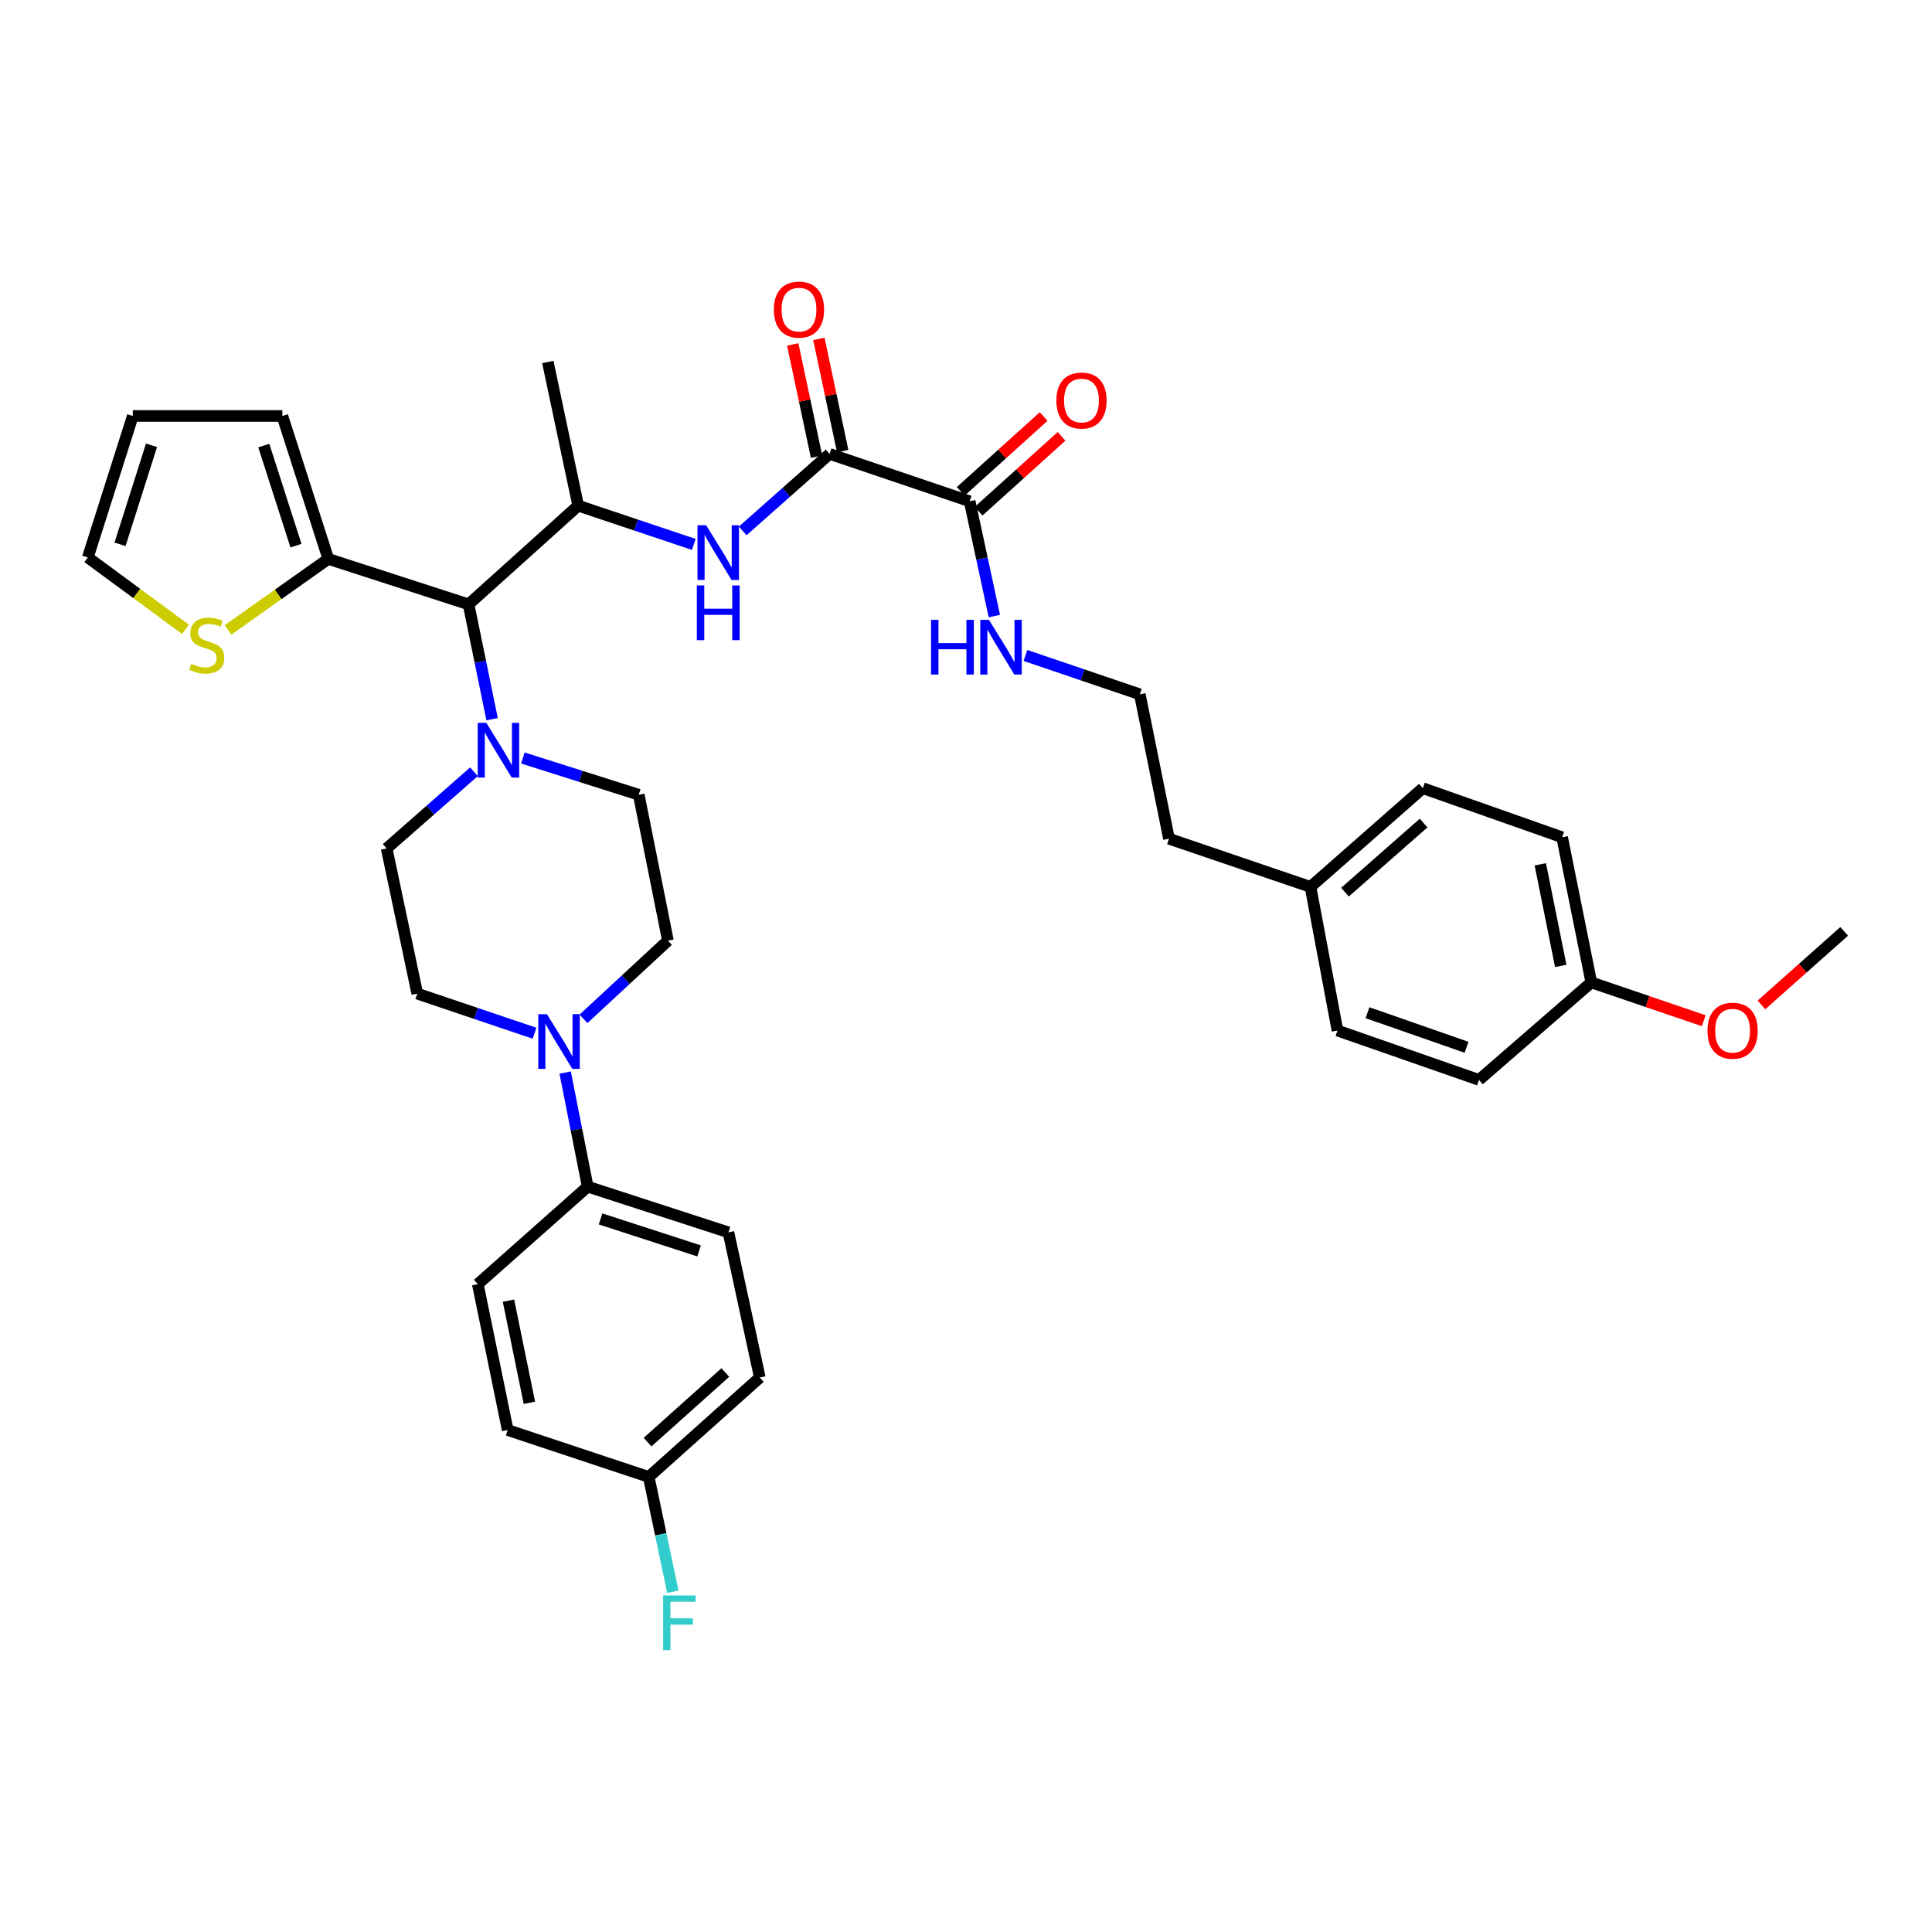 <?xml version='1.0' encoding='iso-8859-1'?>
<svg version='1.1' baseProfile='full'
              xmlns='http://www.w3.org/2000/svg'
                      xmlns:rdkit='http://www.rdkit.org/xml'
                      xmlns:xlink='http://www.w3.org/1999/xlink'
                  xml:space='preserve'
width='1000px' height='1000px' viewBox='0 0 1000 1000'>
<!-- END OF HEADER -->
<rect style='opacity:1.0;fill:#FFFFFF;stroke:none' width='1000' height='1000' x='0' y='0'> </rect>
<path class='bond-2' d='M 429.407,234.933 L 406.916,254.867' style='fill:none;fill-rule:evenodd;stroke:#000000;stroke-width:6px;stroke-linecap:butt;stroke-linejoin:miter;stroke-opacity:1' />
<path class='bond-2' d='M 406.916,254.867 L 384.426,274.801' style='fill:none;fill-rule:evenodd;stroke:#0000FF;stroke-width:6px;stroke-linecap:butt;stroke-linejoin:miter;stroke-opacity:1' />
<path class='bond-6' d='M 429.407,234.933 L 501.89,259.466' style='fill:none;fill-rule:evenodd;stroke:#000000;stroke-width:6px;stroke-linecap:butt;stroke-linejoin:miter;stroke-opacity:1' />
<path class='bond-13' d='M 436.171,233.498 L 430.01,204.455' style='fill:none;fill-rule:evenodd;stroke:#000000;stroke-width:6px;stroke-linecap:butt;stroke-linejoin:miter;stroke-opacity:1' />
<path class='bond-13' d='M 430.01,204.455 L 423.849,175.412' style='fill:none;fill-rule:evenodd;stroke:#FF0000;stroke-width:6px;stroke-linecap:butt;stroke-linejoin:miter;stroke-opacity:1' />
<path class='bond-13' d='M 422.642,236.368 L 416.482,207.325' style='fill:none;fill-rule:evenodd;stroke:#000000;stroke-width:6px;stroke-linecap:butt;stroke-linejoin:miter;stroke-opacity:1' />
<path class='bond-13' d='M 416.482,207.325 L 410.321,178.281' style='fill:none;fill-rule:evenodd;stroke:#FF0000;stroke-width:6px;stroke-linecap:butt;stroke-linejoin:miter;stroke-opacity:1' />
<path class='bond-0' d='M 254.7,372.241 L 248.614,342.53' style='fill:none;fill-rule:evenodd;stroke:#0000FF;stroke-width:6px;stroke-linecap:butt;stroke-linejoin:miter;stroke-opacity:1' />
<path class='bond-0' d='M 248.614,342.53 L 242.528,312.818' style='fill:none;fill-rule:evenodd;stroke:#000000;stroke-width:6px;stroke-linecap:butt;stroke-linejoin:miter;stroke-opacity:1' />
<path class='bond-9' d='M 270.639,392.338 L 300.624,401.846' style='fill:none;fill-rule:evenodd;stroke:#0000FF;stroke-width:6px;stroke-linecap:butt;stroke-linejoin:miter;stroke-opacity:1' />
<path class='bond-9' d='M 300.624,401.846 L 330.609,411.355' style='fill:none;fill-rule:evenodd;stroke:#000000;stroke-width:6px;stroke-linecap:butt;stroke-linejoin:miter;stroke-opacity:1' />
<path class='bond-10' d='M 245.329,399.455 L 222.731,419.308' style='fill:none;fill-rule:evenodd;stroke:#0000FF;stroke-width:6px;stroke-linecap:butt;stroke-linejoin:miter;stroke-opacity:1' />
<path class='bond-10' d='M 222.731,419.308 L 200.133,439.16' style='fill:none;fill-rule:evenodd;stroke:#000000;stroke-width:6px;stroke-linecap:butt;stroke-linejoin:miter;stroke-opacity:1' />
<path class='bond-1' d='M 242.528,312.818 L 299.277,261.732' style='fill:none;fill-rule:evenodd;stroke:#000000;stroke-width:6px;stroke-linecap:butt;stroke-linejoin:miter;stroke-opacity:1' />
<path class='bond-5' d='M 242.528,312.818 L 169.93,289.292' style='fill:none;fill-rule:evenodd;stroke:#000000;stroke-width:6px;stroke-linecap:butt;stroke-linejoin:miter;stroke-opacity:1' />
<path class='bond-4' d='M 359.109,281.786 L 329.193,271.759' style='fill:none;fill-rule:evenodd;stroke:#0000FF;stroke-width:6px;stroke-linecap:butt;stroke-linejoin:miter;stroke-opacity:1' />
<path class='bond-4' d='M 329.193,271.759 L 299.277,261.732' style='fill:none;fill-rule:evenodd;stroke:#000000;stroke-width:6px;stroke-linecap:butt;stroke-linejoin:miter;stroke-opacity:1' />
<path class='bond-3' d='M 276.674,534.798 L 246.328,524.546' style='fill:none;fill-rule:evenodd;stroke:#0000FF;stroke-width:6px;stroke-linecap:butt;stroke-linejoin:miter;stroke-opacity:1' />
<path class='bond-3' d='M 246.328,524.546 L 215.983,514.294' style='fill:none;fill-rule:evenodd;stroke:#000000;stroke-width:6px;stroke-linecap:butt;stroke-linejoin:miter;stroke-opacity:1' />
<path class='bond-8' d='M 292.526,555.155 L 298.36,584.681' style='fill:none;fill-rule:evenodd;stroke:#0000FF;stroke-width:6px;stroke-linecap:butt;stroke-linejoin:miter;stroke-opacity:1' />
<path class='bond-8' d='M 298.36,584.681 L 304.194,614.207' style='fill:none;fill-rule:evenodd;stroke:#000000;stroke-width:6px;stroke-linecap:butt;stroke-linejoin:miter;stroke-opacity:1' />
<path class='bond-37' d='M 302.011,527.351 L 323.862,507.108' style='fill:none;fill-rule:evenodd;stroke:#0000FF;stroke-width:6px;stroke-linecap:butt;stroke-linejoin:miter;stroke-opacity:1' />
<path class='bond-37' d='M 323.862,507.108 L 345.714,486.865' style='fill:none;fill-rule:evenodd;stroke:#000000;stroke-width:6px;stroke-linecap:butt;stroke-linejoin:miter;stroke-opacity:1' />
<path class='bond-32' d='M 299.277,261.732 L 283.549,187.359' style='fill:none;fill-rule:evenodd;stroke:#000000;stroke-width:6px;stroke-linecap:butt;stroke-linejoin:miter;stroke-opacity:1' />
<path class='bond-7' d='M 169.93,289.292 L 143.971,307.669' style='fill:none;fill-rule:evenodd;stroke:#000000;stroke-width:6px;stroke-linecap:butt;stroke-linejoin:miter;stroke-opacity:1' />
<path class='bond-7' d='M 143.971,307.669 L 118.012,326.047' style='fill:none;fill-rule:evenodd;stroke:#CCCC00;stroke-width:6px;stroke-linecap:butt;stroke-linejoin:miter;stroke-opacity:1' />
<path class='bond-14' d='M 169.93,289.292 L 146.135,215.303' style='fill:none;fill-rule:evenodd;stroke:#000000;stroke-width:6px;stroke-linecap:butt;stroke-linejoin:miter;stroke-opacity:1' />
<path class='bond-14' d='M 153.195,282.428 L 136.539,230.635' style='fill:none;fill-rule:evenodd;stroke:#000000;stroke-width:6px;stroke-linecap:butt;stroke-linejoin:miter;stroke-opacity:1' />
<path class='bond-16' d='M 506.522,264.6 L 527.99,245.229' style='fill:none;fill-rule:evenodd;stroke:#000000;stroke-width:6px;stroke-linecap:butt;stroke-linejoin:miter;stroke-opacity:1' />
<path class='bond-16' d='M 527.99,245.229 L 549.458,225.858' style='fill:none;fill-rule:evenodd;stroke:#FF0000;stroke-width:6px;stroke-linecap:butt;stroke-linejoin:miter;stroke-opacity:1' />
<path class='bond-16' d='M 497.258,254.332 L 518.726,234.961' style='fill:none;fill-rule:evenodd;stroke:#000000;stroke-width:6px;stroke-linecap:butt;stroke-linejoin:miter;stroke-opacity:1' />
<path class='bond-16' d='M 518.726,234.961 L 540.194,215.59' style='fill:none;fill-rule:evenodd;stroke:#FF0000;stroke-width:6px;stroke-linecap:butt;stroke-linejoin:miter;stroke-opacity:1' />
<path class='bond-18' d='M 501.89,259.466 L 508.278,289.176' style='fill:none;fill-rule:evenodd;stroke:#000000;stroke-width:6px;stroke-linecap:butt;stroke-linejoin:miter;stroke-opacity:1' />
<path class='bond-18' d='M 508.278,289.176 L 514.665,318.885' style='fill:none;fill-rule:evenodd;stroke:#0000FF;stroke-width:6px;stroke-linecap:butt;stroke-linejoin:miter;stroke-opacity:1' />
<path class='bond-15' d='M 96.014,325.75 L 70.734,307.145' style='fill:none;fill-rule:evenodd;stroke:#CCCC00;stroke-width:6px;stroke-linecap:butt;stroke-linejoin:miter;stroke-opacity:1' />
<path class='bond-15' d='M 70.734,307.145 L 45.455,288.539' style='fill:none;fill-rule:evenodd;stroke:#000000;stroke-width:6px;stroke-linecap:butt;stroke-linejoin:miter;stroke-opacity:1' />
<path class='bond-19' d='M 304.194,614.207 L 377.046,637.871' style='fill:none;fill-rule:evenodd;stroke:#000000;stroke-width:6px;stroke-linecap:butt;stroke-linejoin:miter;stroke-opacity:1' />
<path class='bond-19' d='M 310.849,630.909 L 361.846,647.474' style='fill:none;fill-rule:evenodd;stroke:#000000;stroke-width:6px;stroke-linecap:butt;stroke-linejoin:miter;stroke-opacity:1' />
<path class='bond-20' d='M 304.194,614.207 L 247.315,664.677' style='fill:none;fill-rule:evenodd;stroke:#000000;stroke-width:6px;stroke-linecap:butt;stroke-linejoin:miter;stroke-opacity:1' />
<path class='bond-12' d='M 330.609,411.355 L 345.714,486.865' style='fill:none;fill-rule:evenodd;stroke:#000000;stroke-width:6px;stroke-linecap:butt;stroke-linejoin:miter;stroke-opacity:1' />
<path class='bond-11' d='M 200.133,439.16 L 215.983,514.294' style='fill:none;fill-rule:evenodd;stroke:#000000;stroke-width:6px;stroke-linecap:butt;stroke-linejoin:miter;stroke-opacity:1' />
<path class='bond-17' d='M 146.135,215.303 L 68.735,215.303' style='fill:none;fill-rule:evenodd;stroke:#000000;stroke-width:6px;stroke-linecap:butt;stroke-linejoin:miter;stroke-opacity:1' />
<path class='bond-36' d='M 45.455,288.539 L 68.735,215.303' style='fill:none;fill-rule:evenodd;stroke:#000000;stroke-width:6px;stroke-linecap:butt;stroke-linejoin:miter;stroke-opacity:1' />
<path class='bond-36' d='M 62.126,281.743 L 78.422,230.478' style='fill:none;fill-rule:evenodd;stroke:#000000;stroke-width:6px;stroke-linecap:butt;stroke-linejoin:miter;stroke-opacity:1' />
<path class='bond-31' d='M 530.762,339.268 L 560.366,349.323' style='fill:none;fill-rule:evenodd;stroke:#0000FF;stroke-width:6px;stroke-linecap:butt;stroke-linejoin:miter;stroke-opacity:1' />
<path class='bond-31' d='M 560.366,349.323 L 589.97,359.378' style='fill:none;fill-rule:evenodd;stroke:#000000;stroke-width:6px;stroke-linecap:butt;stroke-linejoin:miter;stroke-opacity:1' />
<path class='bond-23' d='M 377.046,637.871 L 393.28,712.997' style='fill:none;fill-rule:evenodd;stroke:#000000;stroke-width:6px;stroke-linecap:butt;stroke-linejoin:miter;stroke-opacity:1' />
<path class='bond-24' d='M 247.315,664.677 L 262.789,740.188' style='fill:none;fill-rule:evenodd;stroke:#000000;stroke-width:6px;stroke-linecap:butt;stroke-linejoin:miter;stroke-opacity:1' />
<path class='bond-24' d='M 263.184,673.228 L 274.016,726.085' style='fill:none;fill-rule:evenodd;stroke:#000000;stroke-width:6px;stroke-linecap:butt;stroke-linejoin:miter;stroke-opacity:1' />
<path class='bond-21' d='M 335.779,764.459 L 262.789,740.188' style='fill:none;fill-rule:evenodd;stroke:#000000;stroke-width:6px;stroke-linecap:butt;stroke-linejoin:miter;stroke-opacity:1' />
<path class='bond-26' d='M 335.779,764.459 L 342.019,794.17' style='fill:none;fill-rule:evenodd;stroke:#000000;stroke-width:6px;stroke-linecap:butt;stroke-linejoin:miter;stroke-opacity:1' />
<path class='bond-26' d='M 342.019,794.17 L 348.259,823.881' style='fill:none;fill-rule:evenodd;stroke:#33CCCC;stroke-width:6px;stroke-linecap:butt;stroke-linejoin:miter;stroke-opacity:1' />
<path class='bond-39' d='M 335.779,764.459 L 393.28,712.997' style='fill:none;fill-rule:evenodd;stroke:#000000;stroke-width:6px;stroke-linecap:butt;stroke-linejoin:miter;stroke-opacity:1' />
<path class='bond-39' d='M 335.182,746.435 L 375.432,710.411' style='fill:none;fill-rule:evenodd;stroke:#000000;stroke-width:6px;stroke-linecap:butt;stroke-linejoin:miter;stroke-opacity:1' />
<path class='bond-22' d='M 823.662,508.494 L 808.549,433.367' style='fill:none;fill-rule:evenodd;stroke:#000000;stroke-width:6px;stroke-linecap:butt;stroke-linejoin:miter;stroke-opacity:1' />
<path class='bond-22' d='M 807.837,499.952 L 797.258,447.364' style='fill:none;fill-rule:evenodd;stroke:#000000;stroke-width:6px;stroke-linecap:butt;stroke-linejoin:miter;stroke-opacity:1' />
<path class='bond-33' d='M 823.662,508.494 L 852.761,518.408' style='fill:none;fill-rule:evenodd;stroke:#000000;stroke-width:6px;stroke-linecap:butt;stroke-linejoin:miter;stroke-opacity:1' />
<path class='bond-33' d='M 852.761,518.408 L 881.859,528.323' style='fill:none;fill-rule:evenodd;stroke:#FF0000;stroke-width:6px;stroke-linecap:butt;stroke-linejoin:miter;stroke-opacity:1' />
<path class='bond-38' d='M 823.662,508.494 L 765.524,558.964' style='fill:none;fill-rule:evenodd;stroke:#000000;stroke-width:6px;stroke-linecap:butt;stroke-linejoin:miter;stroke-opacity:1' />
<path class='bond-25' d='M 678.312,459.052 L 605.068,434.12' style='fill:none;fill-rule:evenodd;stroke:#000000;stroke-width:6px;stroke-linecap:butt;stroke-linejoin:miter;stroke-opacity:1' />
<path class='bond-29' d='M 678.312,459.052 L 692.272,533.41' style='fill:none;fill-rule:evenodd;stroke:#000000;stroke-width:6px;stroke-linecap:butt;stroke-linejoin:miter;stroke-opacity:1' />
<path class='bond-30' d='M 678.312,459.052 L 736.45,407.959' style='fill:none;fill-rule:evenodd;stroke:#000000;stroke-width:6px;stroke-linecap:butt;stroke-linejoin:miter;stroke-opacity:1' />
<path class='bond-30' d='M 696.162,461.776 L 736.859,426.011' style='fill:none;fill-rule:evenodd;stroke:#000000;stroke-width:6px;stroke-linecap:butt;stroke-linejoin:miter;stroke-opacity:1' />
<path class='bond-27' d='M 765.524,558.964 L 692.272,533.41' style='fill:none;fill-rule:evenodd;stroke:#000000;stroke-width:6px;stroke-linecap:butt;stroke-linejoin:miter;stroke-opacity:1' />
<path class='bond-27' d='M 759.091,542.073 L 707.815,524.185' style='fill:none;fill-rule:evenodd;stroke:#000000;stroke-width:6px;stroke-linecap:butt;stroke-linejoin:miter;stroke-opacity:1' />
<path class='bond-28' d='M 808.549,433.367 L 736.45,407.959' style='fill:none;fill-rule:evenodd;stroke:#000000;stroke-width:6px;stroke-linecap:butt;stroke-linejoin:miter;stroke-opacity:1' />
<path class='bond-34' d='M 589.97,359.378 L 605.068,434.12' style='fill:none;fill-rule:evenodd;stroke:#000000;stroke-width:6px;stroke-linecap:butt;stroke-linejoin:miter;stroke-opacity:1' />
<path class='bond-35' d='M 911.723,520.139 L 933.134,501.109' style='fill:none;fill-rule:evenodd;stroke:#FF0000;stroke-width:6px;stroke-linecap:butt;stroke-linejoin:miter;stroke-opacity:1' />
<path class='bond-35' d='M 933.134,501.109 L 954.545,482.079' style='fill:none;fill-rule:evenodd;stroke:#000000;stroke-width:6px;stroke-linecap:butt;stroke-linejoin:miter;stroke-opacity:1' />
<path  class='atom-1' d='M 251.735 374.168
L 261.015 389.168
Q 261.935 390.648, 263.415 393.328
Q 264.895 396.008, 264.975 396.168
L 264.975 374.168
L 268.735 374.168
L 268.735 402.488
L 264.855 402.488
L 254.895 386.088
Q 253.735 384.168, 252.495 381.968
Q 251.295 379.768, 250.935 379.088
L 250.935 402.488
L 247.255 402.488
L 247.255 374.168
L 251.735 374.168
' fill='#0000FF'/>
<path  class='atom-3' d='M 365.5 271.867
L 374.78 286.867
Q 375.7 288.347, 377.18 291.027
Q 378.66 293.707, 378.74 293.867
L 378.74 271.867
L 382.5 271.867
L 382.5 300.187
L 378.62 300.187
L 368.66 283.787
Q 367.5 281.867, 366.26 279.667
Q 365.06 277.467, 364.7 276.787
L 364.7 300.187
L 361.02 300.187
L 361.02 271.867
L 365.5 271.867
' fill='#0000FF'/>
<path  class='atom-3' d='M 360.68 303.019
L 364.52 303.019
L 364.52 315.059
L 379 315.059
L 379 303.019
L 382.84 303.019
L 382.84 331.339
L 379 331.339
L 379 318.259
L 364.52 318.259
L 364.52 331.339
L 360.68 331.339
L 360.68 303.019
' fill='#0000FF'/>
<path  class='atom-4' d='M 283.09 524.92
L 292.37 539.92
Q 293.29 541.4, 294.77 544.08
Q 296.25 546.76, 296.33 546.92
L 296.33 524.92
L 300.09 524.92
L 300.09 553.24
L 296.21 553.24
L 286.25 536.84
Q 285.09 534.92, 283.85 532.72
Q 282.65 530.52, 282.29 529.84
L 282.29 553.24
L 278.61 553.24
L 278.61 524.92
L 283.09 524.92
' fill='#0000FF'/>
<path  class='atom-8' d='M 99.005 343.559
Q 99.325 343.679, 100.645 344.239
Q 101.965 344.799, 103.405 345.159
Q 104.885 345.479, 106.325 345.479
Q 109.005 345.479, 110.565 344.199
Q 112.125 342.879, 112.125 340.599
Q 112.125 339.039, 111.325 338.079
Q 110.565 337.119, 109.365 336.599
Q 108.165 336.079, 106.165 335.479
Q 103.645 334.719, 102.125 333.999
Q 100.645 333.279, 99.565 331.759
Q 98.525 330.239, 98.525 327.679
Q 98.525 324.119, 100.925 321.919
Q 103.365 319.719, 108.165 319.719
Q 111.445 319.719, 115.165 321.279
L 114.245 324.359
Q 110.845 322.959, 108.285 322.959
Q 105.525 322.959, 104.005 324.119
Q 102.485 325.239, 102.525 327.199
Q 102.525 328.719, 103.285 329.639
Q 104.085 330.559, 105.205 331.079
Q 106.365 331.599, 108.285 332.199
Q 110.845 332.999, 112.365 333.799
Q 113.885 334.599, 114.965 336.239
Q 116.085 337.839, 116.085 340.599
Q 116.085 344.519, 113.445 346.639
Q 110.845 348.719, 106.485 348.719
Q 103.965 348.719, 102.045 348.159
Q 100.165 347.639, 97.925 346.719
L 99.005 343.559
' fill='#CCCC00'/>
<path  class='atom-14' d='M 400.549 160.256
Q 400.549 153.456, 403.909 149.656
Q 407.269 145.856, 413.549 145.856
Q 419.829 145.856, 423.189 149.656
Q 426.549 153.456, 426.549 160.256
Q 426.549 167.136, 423.149 171.056
Q 419.749 174.936, 413.549 174.936
Q 407.309 174.936, 403.909 171.056
Q 400.549 167.176, 400.549 160.256
M 413.549 171.736
Q 417.869 171.736, 420.189 168.856
Q 422.549 165.936, 422.549 160.256
Q 422.549 154.696, 420.189 151.896
Q 417.869 149.056, 413.549 149.056
Q 409.229 149.056, 406.869 151.856
Q 404.549 154.656, 404.549 160.256
Q 404.549 165.976, 406.869 168.856
Q 409.229 171.736, 413.549 171.736
' fill='#FF0000'/>
<path  class='atom-17' d='M 546.775 207.315
Q 546.775 200.515, 550.135 196.715
Q 553.495 192.915, 559.775 192.915
Q 566.055 192.915, 569.415 196.715
Q 572.775 200.515, 572.775 207.315
Q 572.775 214.195, 569.375 218.115
Q 565.975 221.995, 559.775 221.995
Q 553.535 221.995, 550.135 218.115
Q 546.775 214.235, 546.775 207.315
M 559.775 218.795
Q 564.095 218.795, 566.415 215.915
Q 568.775 212.995, 568.775 207.315
Q 568.775 201.755, 566.415 198.955
Q 564.095 196.115, 559.775 196.115
Q 555.455 196.115, 553.095 198.915
Q 550.775 201.715, 550.775 207.315
Q 550.775 213.035, 553.095 215.915
Q 555.455 218.795, 559.775 218.795
' fill='#FF0000'/>
<path  class='atom-19' d='M 481.905 320.816
L 485.745 320.816
L 485.745 332.856
L 500.225 332.856
L 500.225 320.816
L 504.065 320.816
L 504.065 349.136
L 500.225 349.136
L 500.225 336.056
L 485.745 336.056
L 485.745 349.136
L 481.905 349.136
L 481.905 320.816
' fill='#0000FF'/>
<path  class='atom-19' d='M 511.865 320.816
L 521.145 335.816
Q 522.065 337.296, 523.545 339.976
Q 525.025 342.656, 525.105 342.816
L 525.105 320.816
L 528.865 320.816
L 528.865 349.136
L 524.985 349.136
L 515.025 332.736
Q 513.865 330.816, 512.625 328.616
Q 511.425 326.416, 511.065 325.736
L 511.065 349.136
L 507.385 349.136
L 507.385 320.816
L 511.865 320.816
' fill='#0000FF'/>
<path  class='atom-27' d='M 343.218 825.81
L 360.058 825.81
L 360.058 829.05
L 347.018 829.05
L 347.018 837.65
L 358.618 837.65
L 358.618 840.93
L 347.018 840.93
L 347.018 854.13
L 343.218 854.13
L 343.218 825.81
' fill='#33CCCC'/>
<path  class='atom-34' d='M 883.791 533.49
Q 883.791 526.69, 887.151 522.89
Q 890.511 519.09, 896.791 519.09
Q 903.071 519.09, 906.431 522.89
Q 909.791 526.69, 909.791 533.49
Q 909.791 540.37, 906.391 544.29
Q 902.991 548.17, 896.791 548.17
Q 890.551 548.17, 887.151 544.29
Q 883.791 540.41, 883.791 533.49
M 896.791 544.97
Q 901.111 544.97, 903.431 542.09
Q 905.791 539.17, 905.791 533.49
Q 905.791 527.93, 903.431 525.13
Q 901.111 522.29, 896.791 522.29
Q 892.471 522.29, 890.111 525.09
Q 887.791 527.89, 887.791 533.49
Q 887.791 539.21, 890.111 542.09
Q 892.471 544.97, 896.791 544.97
' fill='#FF0000'/>
</svg>
